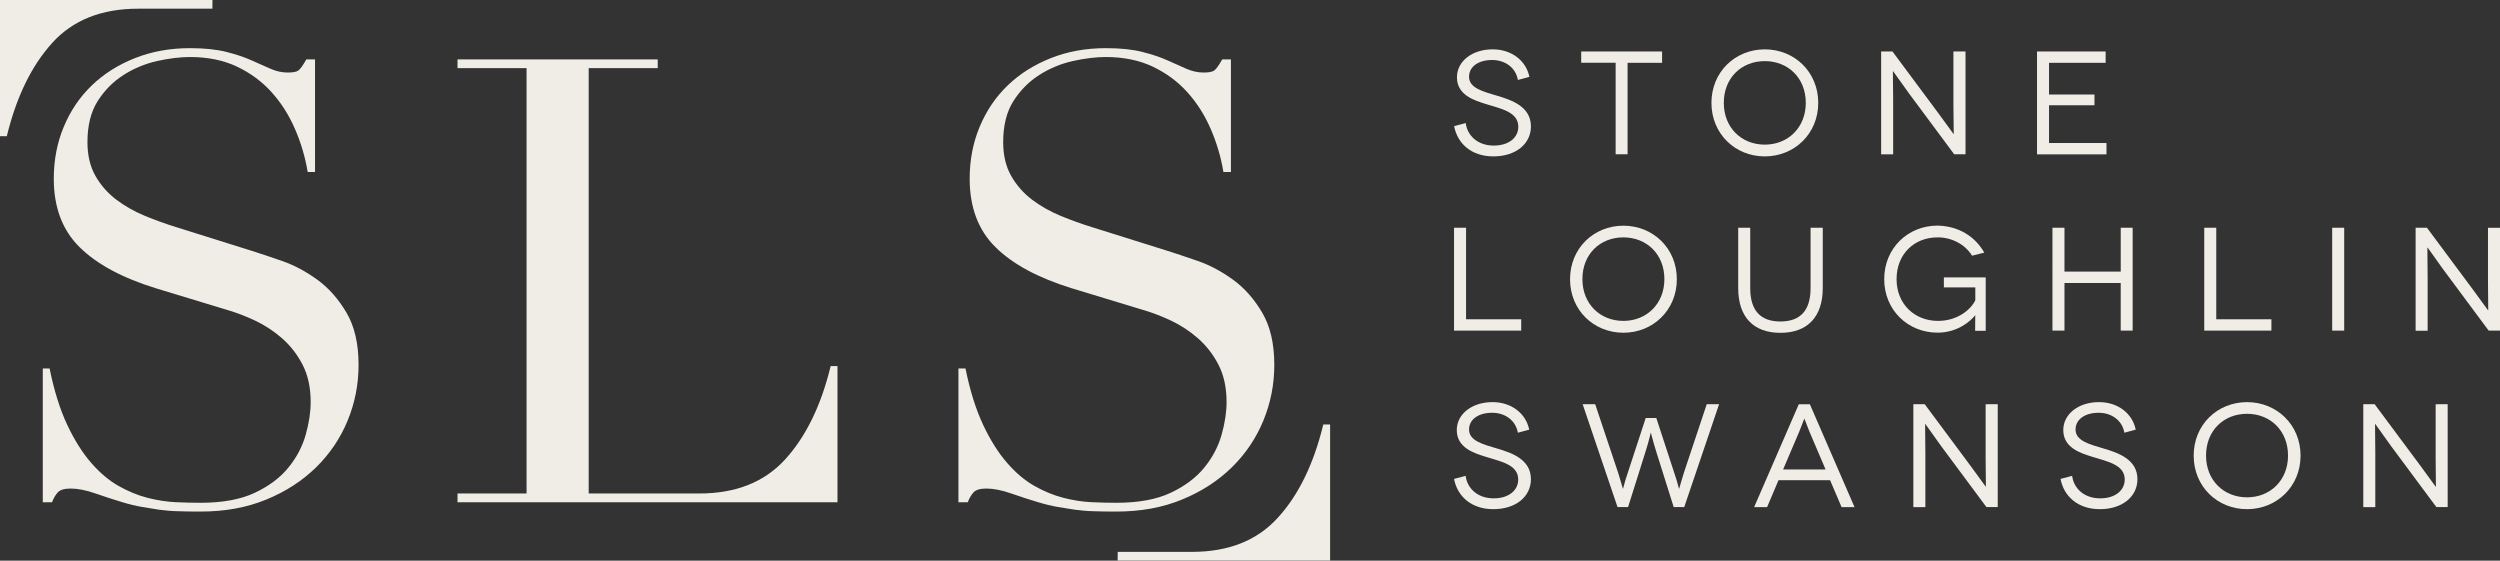 <?xml version="1.0" encoding="utf-8"?>
<!-- Generator: Adobe Illustrator 20.0.0, SVG Export Plug-In . SVG Version: 6.00 Build 0)  -->
<!DOCTYPE svg PUBLIC "-//W3C//DTD SVG 1.1//EN" "http://www.w3.org/Graphics/SVG/1.1/DTD/svg11.dtd">
<svg version="1.1" id="Layer_1" xmlns="http://www.w3.org/2000/svg" xmlns:xlink="http://www.w3.org/1999/xlink" x="0px" y="0px"
	 viewBox="0 0 293.32 65.78" style="enable-background:new 0 0 293.32 65.78;" xml:space="preserve">
<rect x="0" y="0" width="293.32" height="65.78" fill="#333333" stroke="none"/>
<style type="text/css">
	.st0{fill:#F0EDE7;}
</style>
<g>
	<g>
		<g>
			<path class="st0" d="M178.09,9.38c-0.26-1.47-1.52-2.34-3.02-2.34c-1.59,0-2.71,0.76-2.71,1.97c0,1.33,1.67,1.74,3.28,2.22
				c1.69,0.5,3.98,1.26,3.98,3.6c0,2.04-1.76,3.52-4.41,3.52c-2.59,0-4.22-1.52-4.6-3.55l1.36-0.36c0.17,1.4,1.33,2.64,3.29,2.64
				c1.79,0,2.88-0.95,2.88-2.21c0-1.76-2.09-2.12-3.79-2.66c-1.38-0.43-3.41-1.05-3.41-3.14c0-1.88,1.78-3.28,4.19-3.28
				c2.19,0,3.91,1.29,4.31,3.23L178.09,9.38z"/>
			<path class="st0" d="M195.01,6.04v1.33h-4.05V18.1h-1.4V7.36h-4.04V6.04H195.01z"/>
			<path class="st0" d="M207.06,5.79c3.47,0,6.27,2.64,6.27,6.28s-2.81,6.28-6.27,6.28c-3.47,0-6.26-2.64-6.26-6.28
				S203.6,5.79,207.06,5.79z M207.06,16.97c2.72,0,4.81-2,4.81-4.9c0-2.93-2.09-4.9-4.81-4.9c-2.74,0-4.81,1.97-4.81,4.9
				C202.25,14.97,204.32,16.97,207.06,16.97z"/>
			<path class="st0" d="M230.61,6.04V18.1h-1.33l-5.36-7.22c-1.04-1.43-1.79-2.53-1.81-2.53h-0.02c-0.02,0,0.03,1.5,0.03,3.43v6.33
				h-1.41V6.04h1.33l5.36,7.21c0.91,1.22,1.79,2.48,1.81,2.48h0.02c0.02,0-0.04-1.62-0.04-3.34V6.04H230.61z"/>
			<path class="st0" d="M247.15,16.78v1.33H239V6.04h8.05v1.33h-6.64v3.72h5.33v1.26h-5.33v4.43H247.15z"/>
		</g>
		<g>
			<path class="st0" d="M178.48,37.46v1.33h-7.88V26.72h1.41v10.74H178.48z"/>
			<path class="st0" d="M190.47,26.48c3.47,0,6.27,2.64,6.27,6.28s-2.81,6.28-6.27,6.28c-3.47,0-6.26-2.64-6.26-6.28
				S187,26.48,190.47,26.48z M190.47,37.65c2.72,0,4.81-2,4.81-4.9c0-2.93-2.09-4.9-4.81-4.9c-2.74,0-4.81,1.97-4.81,4.9
				C185.66,35.65,187.73,37.65,190.47,37.65z"/>
			<path class="st0" d="M213.86,26.72v7.07c0,3.41-1.81,5.26-4.97,5.26c-3.15,0-4.95-1.84-4.95-5.26v-7.07h1.41v7.09
				c0,2.62,1.21,3.91,3.53,3.91c2.35,0,3.55-1.29,3.55-3.91v-7.09C212.43,26.72,213.86,26.72,213.86,26.72z"/>
			<path class="st0" d="M231.74,37c-0.57,0.71-2.09,2.03-4.41,2.03c-3.47,0-6.26-2.64-6.26-6.28s2.79-6.28,6.26-6.28
				c2.48,0.05,4.41,1.28,5.48,3.17L231.38,30c-0.83-1.33-2.36-2.15-4.05-2.15c-2.76,0-4.81,1.98-4.81,4.9c0,2.93,2.12,4.9,4.86,4.9
				c2.36,0,3.91-1.4,4.38-2.43v-1.5h-3.69v-1.17h4.91v6.26h-1.24c0-1.41,0.02-1.79,0.02-1.81C231.76,37,231.74,37,231.74,37z"/>
			<path class="st0" d="M250.22,26.72v12.07h-1.4V33.2h-6.6v5.59h-1.41V26.72h1.41v5.15h6.6v-5.15H250.22z"/>
			<path class="st0" d="M266.5,37.46v1.33h-7.88V26.72h1.41v10.74H266.5z"/>
			<path class="st0" d="M273.63,38.79V26.72h1.41v12.07H273.63z"/>
			<path class="st0" d="M293.32,26.72v12.07h-1.33l-5.36-7.22c-1.03-1.43-1.79-2.53-1.81-2.53h-0.02c-0.02,0,0.03,1.5,0.03,3.43
				v6.33h-1.41V26.72h1.33l5.36,7.21c0.91,1.22,1.79,2.48,1.81,2.48h0.02c0.02,0-0.03-1.62-0.03-3.34v-6.34h1.41V26.72z"/>
		</g>
		<g>
			<path class="st0" d="M178.09,50.77c-0.26-1.47-1.52-2.34-3.02-2.34c-1.59,0-2.71,0.76-2.71,1.97c0,1.33,1.67,1.74,3.28,2.22
				c1.69,0.5,3.98,1.26,3.98,3.6c0,2.04-1.76,3.52-4.41,3.52c-2.59,0-4.23-1.52-4.61-3.55l1.36-0.36c0.17,1.4,1.33,2.64,3.29,2.64
				c1.79,0,2.88-0.95,2.88-2.21c0-1.76-2.09-2.12-3.79-2.66c-1.38-0.43-3.42-1.05-3.42-3.14c0-1.88,1.78-3.28,4.19-3.28
				c2.19,0,3.91,1.29,4.31,3.23L178.09,50.77z"/>
			<path class="st0" d="M201.7,47.42l-4.09,12.07h-1.24l-2-6.35c-0.53-1.71-0.66-2.36-0.67-2.36h-0.02c-0.02,0-0.12,0.67-0.66,2.36
				l-2,6.35h-1.24l-4.09-12.07h1.47l2.73,8.16c0.33,1.03,0.5,1.76,0.52,1.76h0.02c0.02,0,0.16-0.72,0.52-1.76l2.14-6.54h1.24
				l2.14,6.54c0.36,1.03,0.5,1.76,0.52,1.76h0.02c0.02,0,0.19-0.72,0.52-1.76l2.72-8.16H201.7z"/>
			<path class="st0" d="M214.72,56.34h-6.05l-1.34,3.16h-1.52l5.24-12.07h1.3l5.24,12.07h-1.52L214.72,56.34z M214.19,55.08
				l-1.91-4.48c-0.26-0.62-0.55-1.47-0.57-1.47h-0.02c-0.02,0-0.31,0.85-0.57,1.47l-1.91,4.48H214.19z"/>
			<path class="st0" d="M234.39,47.42v12.07h-1.33l-5.36-7.22c-1.03-1.43-1.79-2.53-1.81-2.53h-0.02c-0.02,0,0.03,1.5,0.03,3.43
				v6.33h-1.41V47.42h1.33l5.36,7.21c0.91,1.22,1.79,2.48,1.81,2.48H233c0.02,0-0.03-1.62-0.03-3.34v-6.34L234.39,47.42
				L234.39,47.42z"/>
			<path class="st0" d="M249.25,50.77c-0.26-1.47-1.52-2.34-3.02-2.34c-1.59,0-2.71,0.76-2.71,1.97c0,1.33,1.67,1.74,3.28,2.22
				c1.69,0.5,3.98,1.26,3.98,3.6c0,2.04-1.76,3.52-4.41,3.52c-2.59,0-4.23-1.52-4.61-3.55l1.36-0.36c0.17,1.4,1.33,2.64,3.29,2.64
				c1.79,0,2.88-0.95,2.88-2.21c0-1.76-2.09-2.12-3.79-2.66c-1.38-0.43-3.42-1.05-3.42-3.14c0-1.88,1.78-3.28,4.19-3.28
				c2.19,0,3.91,1.29,4.31,3.23L249.25,50.77z"/>
			<path class="st0" d="M263.64,47.18c3.47,0,6.28,2.64,6.28,6.28s-2.81,6.28-6.28,6.28s-6.26-2.64-6.26-6.28
				S260.17,47.18,263.64,47.18z M263.64,58.35c2.73,0,4.81-2,4.81-4.9c0-2.93-2.09-4.9-4.81-4.9c-2.74,0-4.81,1.97-4.81,4.9
				C258.83,56.35,260.9,58.35,263.64,58.35z"/>
			<path class="st0" d="M287.18,47.42v12.07h-1.33l-5.36-7.22c-1.03-1.43-1.79-2.53-1.81-2.53h-0.02c-0.02,0,0.03,1.5,0.03,3.43
				v6.33h-1.41V47.42h1.33l5.36,7.21c0.91,1.22,1.79,2.48,1.81,2.48h0.02c0.02,0-0.03-1.62-0.03-3.34v-6.34L287.18,47.42
				L287.18,47.42z"/>
		</g>
	</g>
	<g>
		<path class="st0" d="M5.02,43.23h0.8c0.53,2.63,1.23,4.84,2.08,6.64s1.79,3.28,2.81,4.45c1.02,1.17,2.09,2.07,3.21,2.7
			s2.25,1.1,3.39,1.39s2.24,0.46,3.28,0.51c1.05,0.05,2.03,0.07,2.95,0.07c2.58,0,4.69-0.39,6.35-1.17
			c1.65-0.78,2.97-1.76,3.94-2.95c0.97-1.19,1.65-2.48,2.04-3.87s0.58-2.66,0.58-3.83c0-1.7-0.32-3.16-0.95-4.38
			s-1.44-2.25-2.41-3.1s-2.03-1.54-3.17-2.08c-1.14-0.53-2.23-0.95-3.25-1.24l-8.39-2.55C14.34,32.6,11.36,31,9.34,29
			c-2.02-1.99-3.03-4.67-3.03-8.03c0-2.19,0.39-4.22,1.17-6.09s1.87-3.49,3.28-4.85s3.1-2.43,5.07-3.21s4.12-1.17,6.46-1.17
			c1.7,0,3.12,0.15,4.27,0.44c1.14,0.29,2.13,0.62,2.95,0.99c0.83,0.37,1.57,0.69,2.23,0.99c0.66,0.29,1.32,0.44,2.01,0.44
			c0.63,0,1.06-0.08,1.28-0.26c0.22-0.17,0.52-0.59,0.91-1.28h1.02v13.21H36.1c-0.29-1.75-0.79-3.44-1.5-5.07s-1.62-3.06-2.74-4.3
			s-2.47-2.24-4.05-2.99c-1.58-0.75-3.42-1.13-5.51-1.13c-1.17,0-2.46,0.16-3.87,0.47c-1.41,0.32-2.72,0.86-3.94,1.64
			s-2.23,1.8-3.03,3.06s-1.2,2.87-1.2,4.82c0,1.56,0.32,2.88,0.95,3.98c0.63,1.1,1.45,2.02,2.44,2.77c1,0.75,2.12,1.39,3.36,1.9
			s2.49,0.96,3.76,1.35l8.83,2.77c0.92,0.29,2.09,0.68,3.5,1.17c1.41,0.49,2.78,1.22,4.12,2.19s2.48,2.26,3.43,3.87
			s1.42,3.65,1.42,6.13c0,2.29-0.43,4.46-1.28,6.53s-2.08,3.89-3.68,5.47c-1.61,1.58-3.55,2.85-5.84,3.79
			c-2.29,0.95-4.86,1.42-7.73,1.42c-1.02,0-1.92-0.01-2.7-0.04c-0.78-0.02-1.51-0.09-2.19-0.18c-0.68-0.1-1.36-0.21-2.04-0.33
			c-0.68-0.12-1.44-0.3-2.26-0.55c-0.97-0.29-2.02-0.63-3.14-1.02s-2.09-0.58-2.92-0.58c-0.73,0-1.23,0.15-1.5,0.44
			c-0.27,0.29-0.5,0.68-0.69,1.17H5.02V43.23z"/>
		<path class="st0" d="M53.68,57.9h8.1V7.99h-8.1V6.97h23.49v1.02h-8.1V57.9h12.99c4.28,0,7.64-1.34,10.07-4.01
			c2.43-2.67,4.21-6.32,5.33-10.94h0.8v15.98H53.68V57.9z"/>
		<path class="st0" d="M112.48,43.23h0.8c0.53,2.63,1.23,4.84,2.08,6.64s1.79,3.28,2.81,4.45c1.02,1.17,2.09,2.07,3.21,2.7
			s2.25,1.1,3.39,1.39s2.24,0.46,3.28,0.51c1.05,0.05,2.03,0.07,2.95,0.07c2.58,0,4.69-0.39,6.35-1.17
			c1.65-0.78,2.97-1.76,3.94-2.95c0.97-1.19,1.65-2.48,2.04-3.87s0.58-2.66,0.58-3.83c0-1.7-0.32-3.16-0.95-4.38
			c-0.63-1.22-1.44-2.25-2.41-3.1s-2.03-1.54-3.17-2.08c-1.14-0.53-2.23-0.95-3.25-1.24l-8.39-2.55C121.8,32.6,118.82,31,116.8,29
			c-2.02-1.99-3.03-4.67-3.03-8.03c0-2.19,0.39-4.22,1.17-6.09s1.87-3.49,3.28-4.85c1.41-1.36,3.1-2.43,5.07-3.21
			s4.12-1.17,6.46-1.17c1.7,0,3.12,0.15,4.27,0.44c1.14,0.29,2.13,0.62,2.95,0.99c0.83,0.37,1.57,0.69,2.23,0.99
			c0.66,0.29,1.32,0.44,2.01,0.44c0.63,0,1.06-0.08,1.28-0.26c0.22-0.17,0.52-0.59,0.91-1.28h1.02v13.21h-0.88
			c-0.29-1.75-0.79-3.44-1.5-5.07s-1.62-3.06-2.74-4.3c-1.12-1.24-2.47-2.24-4.05-2.99s-3.42-1.13-5.51-1.13
			c-1.17,0-2.46,0.16-3.87,0.47c-1.41,0.32-2.72,0.86-3.94,1.64s-2.23,1.8-3.03,3.06c-0.8,1.26-1.2,2.87-1.2,4.82
			c0,1.56,0.32,2.88,0.95,3.98c0.63,1.1,1.45,2.02,2.44,2.77c1,0.75,2.12,1.39,3.36,1.9s2.49,0.96,3.76,1.35l8.83,2.77
			c0.92,0.29,2.09,0.68,3.5,1.17s2.78,1.22,4.12,2.19s2.48,2.26,3.43,3.87s1.42,3.65,1.42,6.13c0,2.29-0.43,4.46-1.28,6.53
			s-2.08,3.89-3.68,5.47c-1.61,1.58-3.55,2.85-5.84,3.79c-2.29,0.95-4.86,1.42-7.73,1.42c-1.02,0-1.92-0.01-2.7-0.04
			c-0.78-0.02-1.51-0.09-2.19-0.18c-0.68-0.1-1.36-0.21-2.04-0.33c-0.68-0.12-1.44-0.3-2.26-0.55c-0.97-0.29-2.02-0.63-3.14-1.02
			s-2.09-0.58-2.92-0.58c-0.73,0-1.23,0.15-1.5,0.44c-0.27,0.29-0.5,0.68-0.69,1.17h-1.09v-15.7H112.48z"/>
		<path class="st0" d="M0.8,15.98c1.12-4.62,2.9-8.27,5.33-10.95s5.79-4.01,10.07-4.01h8.72c0-0.34,0.01-0.68,0.01-1.02H0v15.98H0.8
			z"/>
		<path class="st0" d="M155.26,49.8c-1.12,4.62-2.89,8.27-5.33,10.94c-2.43,2.68-5.79,4.01-10.07,4.01h-8.72
			c0,0.34-0.01,0.68-0.01,1.02h24.93V49.8H155.26z"/>
	</g>
</g>
</svg>
